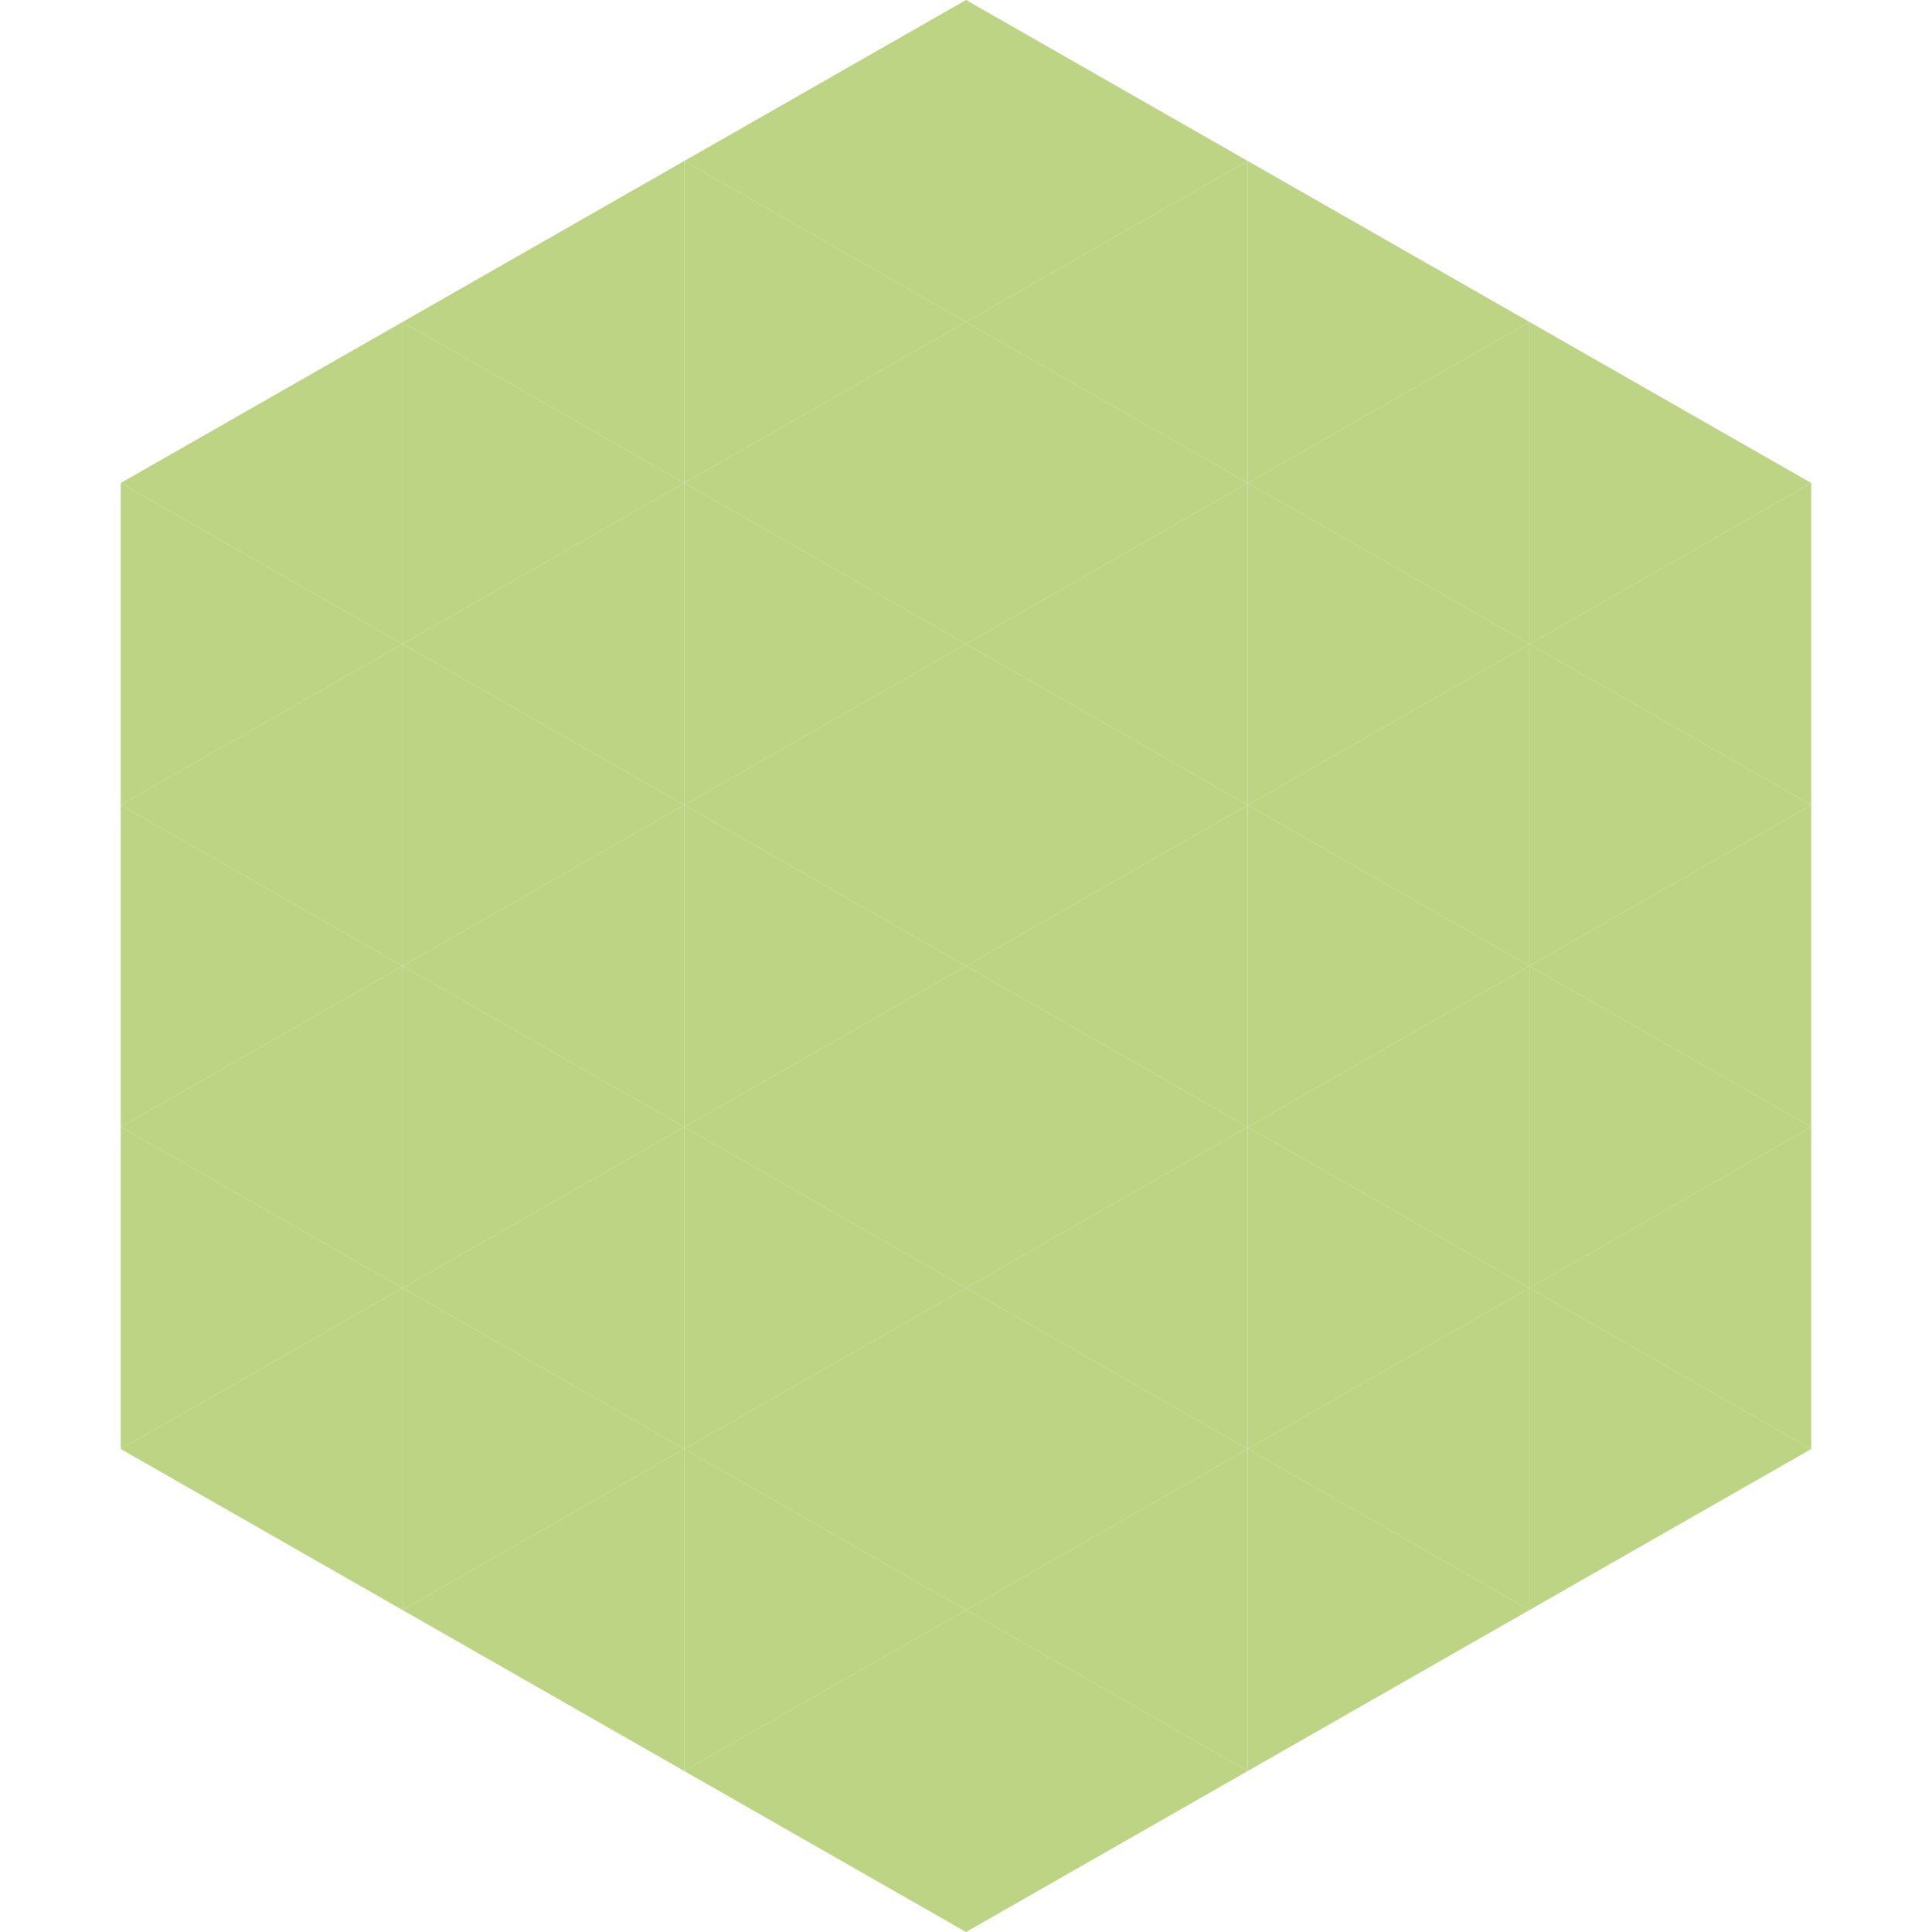 <?xml version="1.0"?>
<!-- Generated by SVGo -->
<svg width="240" height="240"
     xmlns="http://www.w3.org/2000/svg"
     xmlns:xlink="http://www.w3.org/1999/xlink">
<polygon points="50,40 15,60 50,80" style="fill:rgb(188,212,131)" />
<polygon points="190,40 225,60 190,80" style="fill:rgb(188,212,131)" />
<polygon points="15,60 50,80 15,100" style="fill:rgb(188,212,131)" />
<polygon points="225,60 190,80 225,100" style="fill:rgb(188,212,131)" />
<polygon points="50,80 15,100 50,120" style="fill:rgb(188,212,131)" />
<polygon points="190,80 225,100 190,120" style="fill:rgb(188,212,131)" />
<polygon points="15,100 50,120 15,140" style="fill:rgb(188,212,131)" />
<polygon points="225,100 190,120 225,140" style="fill:rgb(188,212,131)" />
<polygon points="50,120 15,140 50,160" style="fill:rgb(188,212,131)" />
<polygon points="190,120 225,140 190,160" style="fill:rgb(188,212,131)" />
<polygon points="15,140 50,160 15,180" style="fill:rgb(188,212,131)" />
<polygon points="225,140 190,160 225,180" style="fill:rgb(188,212,131)" />
<polygon points="50,160 15,180 50,200" style="fill:rgb(188,212,131)" />
<polygon points="190,160 225,180 190,200" style="fill:rgb(188,212,131)" />
<polygon points="15,180 50,200 15,220" style="fill:rgb(255,255,255); fill-opacity:0" />
<polygon points="225,180 190,200 225,220" style="fill:rgb(255,255,255); fill-opacity:0" />
<polygon points="50,0 85,20 50,40" style="fill:rgb(255,255,255); fill-opacity:0" />
<polygon points="190,0 155,20 190,40" style="fill:rgb(255,255,255); fill-opacity:0" />
<polygon points="85,20 50,40 85,60" style="fill:rgb(188,212,131)" />
<polygon points="155,20 190,40 155,60" style="fill:rgb(188,212,131)" />
<polygon points="50,40 85,60 50,80" style="fill:rgb(188,212,131)" />
<polygon points="190,40 155,60 190,80" style="fill:rgb(188,212,131)" />
<polygon points="85,60 50,80 85,100" style="fill:rgb(188,212,131)" />
<polygon points="155,60 190,80 155,100" style="fill:rgb(188,212,131)" />
<polygon points="50,80 85,100 50,120" style="fill:rgb(188,212,131)" />
<polygon points="190,80 155,100 190,120" style="fill:rgb(188,212,131)" />
<polygon points="85,100 50,120 85,140" style="fill:rgb(188,212,131)" />
<polygon points="155,100 190,120 155,140" style="fill:rgb(188,212,131)" />
<polygon points="50,120 85,140 50,160" style="fill:rgb(188,212,131)" />
<polygon points="190,120 155,140 190,160" style="fill:rgb(188,212,131)" />
<polygon points="85,140 50,160 85,180" style="fill:rgb(188,212,131)" />
<polygon points="155,140 190,160 155,180" style="fill:rgb(188,212,131)" />
<polygon points="50,160 85,180 50,200" style="fill:rgb(188,212,131)" />
<polygon points="190,160 155,180 190,200" style="fill:rgb(188,212,131)" />
<polygon points="85,180 50,200 85,220" style="fill:rgb(188,212,131)" />
<polygon points="155,180 190,200 155,220" style="fill:rgb(188,212,131)" />
<polygon points="120,0 85,20 120,40" style="fill:rgb(188,212,131)" />
<polygon points="120,0 155,20 120,40" style="fill:rgb(188,212,131)" />
<polygon points="85,20 120,40 85,60" style="fill:rgb(188,212,131)" />
<polygon points="155,20 120,40 155,60" style="fill:rgb(188,212,131)" />
<polygon points="120,40 85,60 120,80" style="fill:rgb(188,212,131)" />
<polygon points="120,40 155,60 120,80" style="fill:rgb(188,212,131)" />
<polygon points="85,60 120,80 85,100" style="fill:rgb(188,212,131)" />
<polygon points="155,60 120,80 155,100" style="fill:rgb(188,212,131)" />
<polygon points="120,80 85,100 120,120" style="fill:rgb(188,212,131)" />
<polygon points="120,80 155,100 120,120" style="fill:rgb(188,212,131)" />
<polygon points="85,100 120,120 85,140" style="fill:rgb(188,212,131)" />
<polygon points="155,100 120,120 155,140" style="fill:rgb(188,212,131)" />
<polygon points="120,120 85,140 120,160" style="fill:rgb(188,212,131)" />
<polygon points="120,120 155,140 120,160" style="fill:rgb(188,212,131)" />
<polygon points="85,140 120,160 85,180" style="fill:rgb(188,212,131)" />
<polygon points="155,140 120,160 155,180" style="fill:rgb(188,212,131)" />
<polygon points="120,160 85,180 120,200" style="fill:rgb(188,212,131)" />
<polygon points="120,160 155,180 120,200" style="fill:rgb(188,212,131)" />
<polygon points="85,180 120,200 85,220" style="fill:rgb(188,212,131)" />
<polygon points="155,180 120,200 155,220" style="fill:rgb(188,212,131)" />
<polygon points="120,200 85,220 120,240" style="fill:rgb(188,212,131)" />
<polygon points="120,200 155,220 120,240" style="fill:rgb(188,212,131)" />
<polygon points="85,220 120,240 85,260" style="fill:rgb(255,255,255); fill-opacity:0" />
<polygon points="155,220 120,240 155,260" style="fill:rgb(255,255,255); fill-opacity:0" />
</svg>
